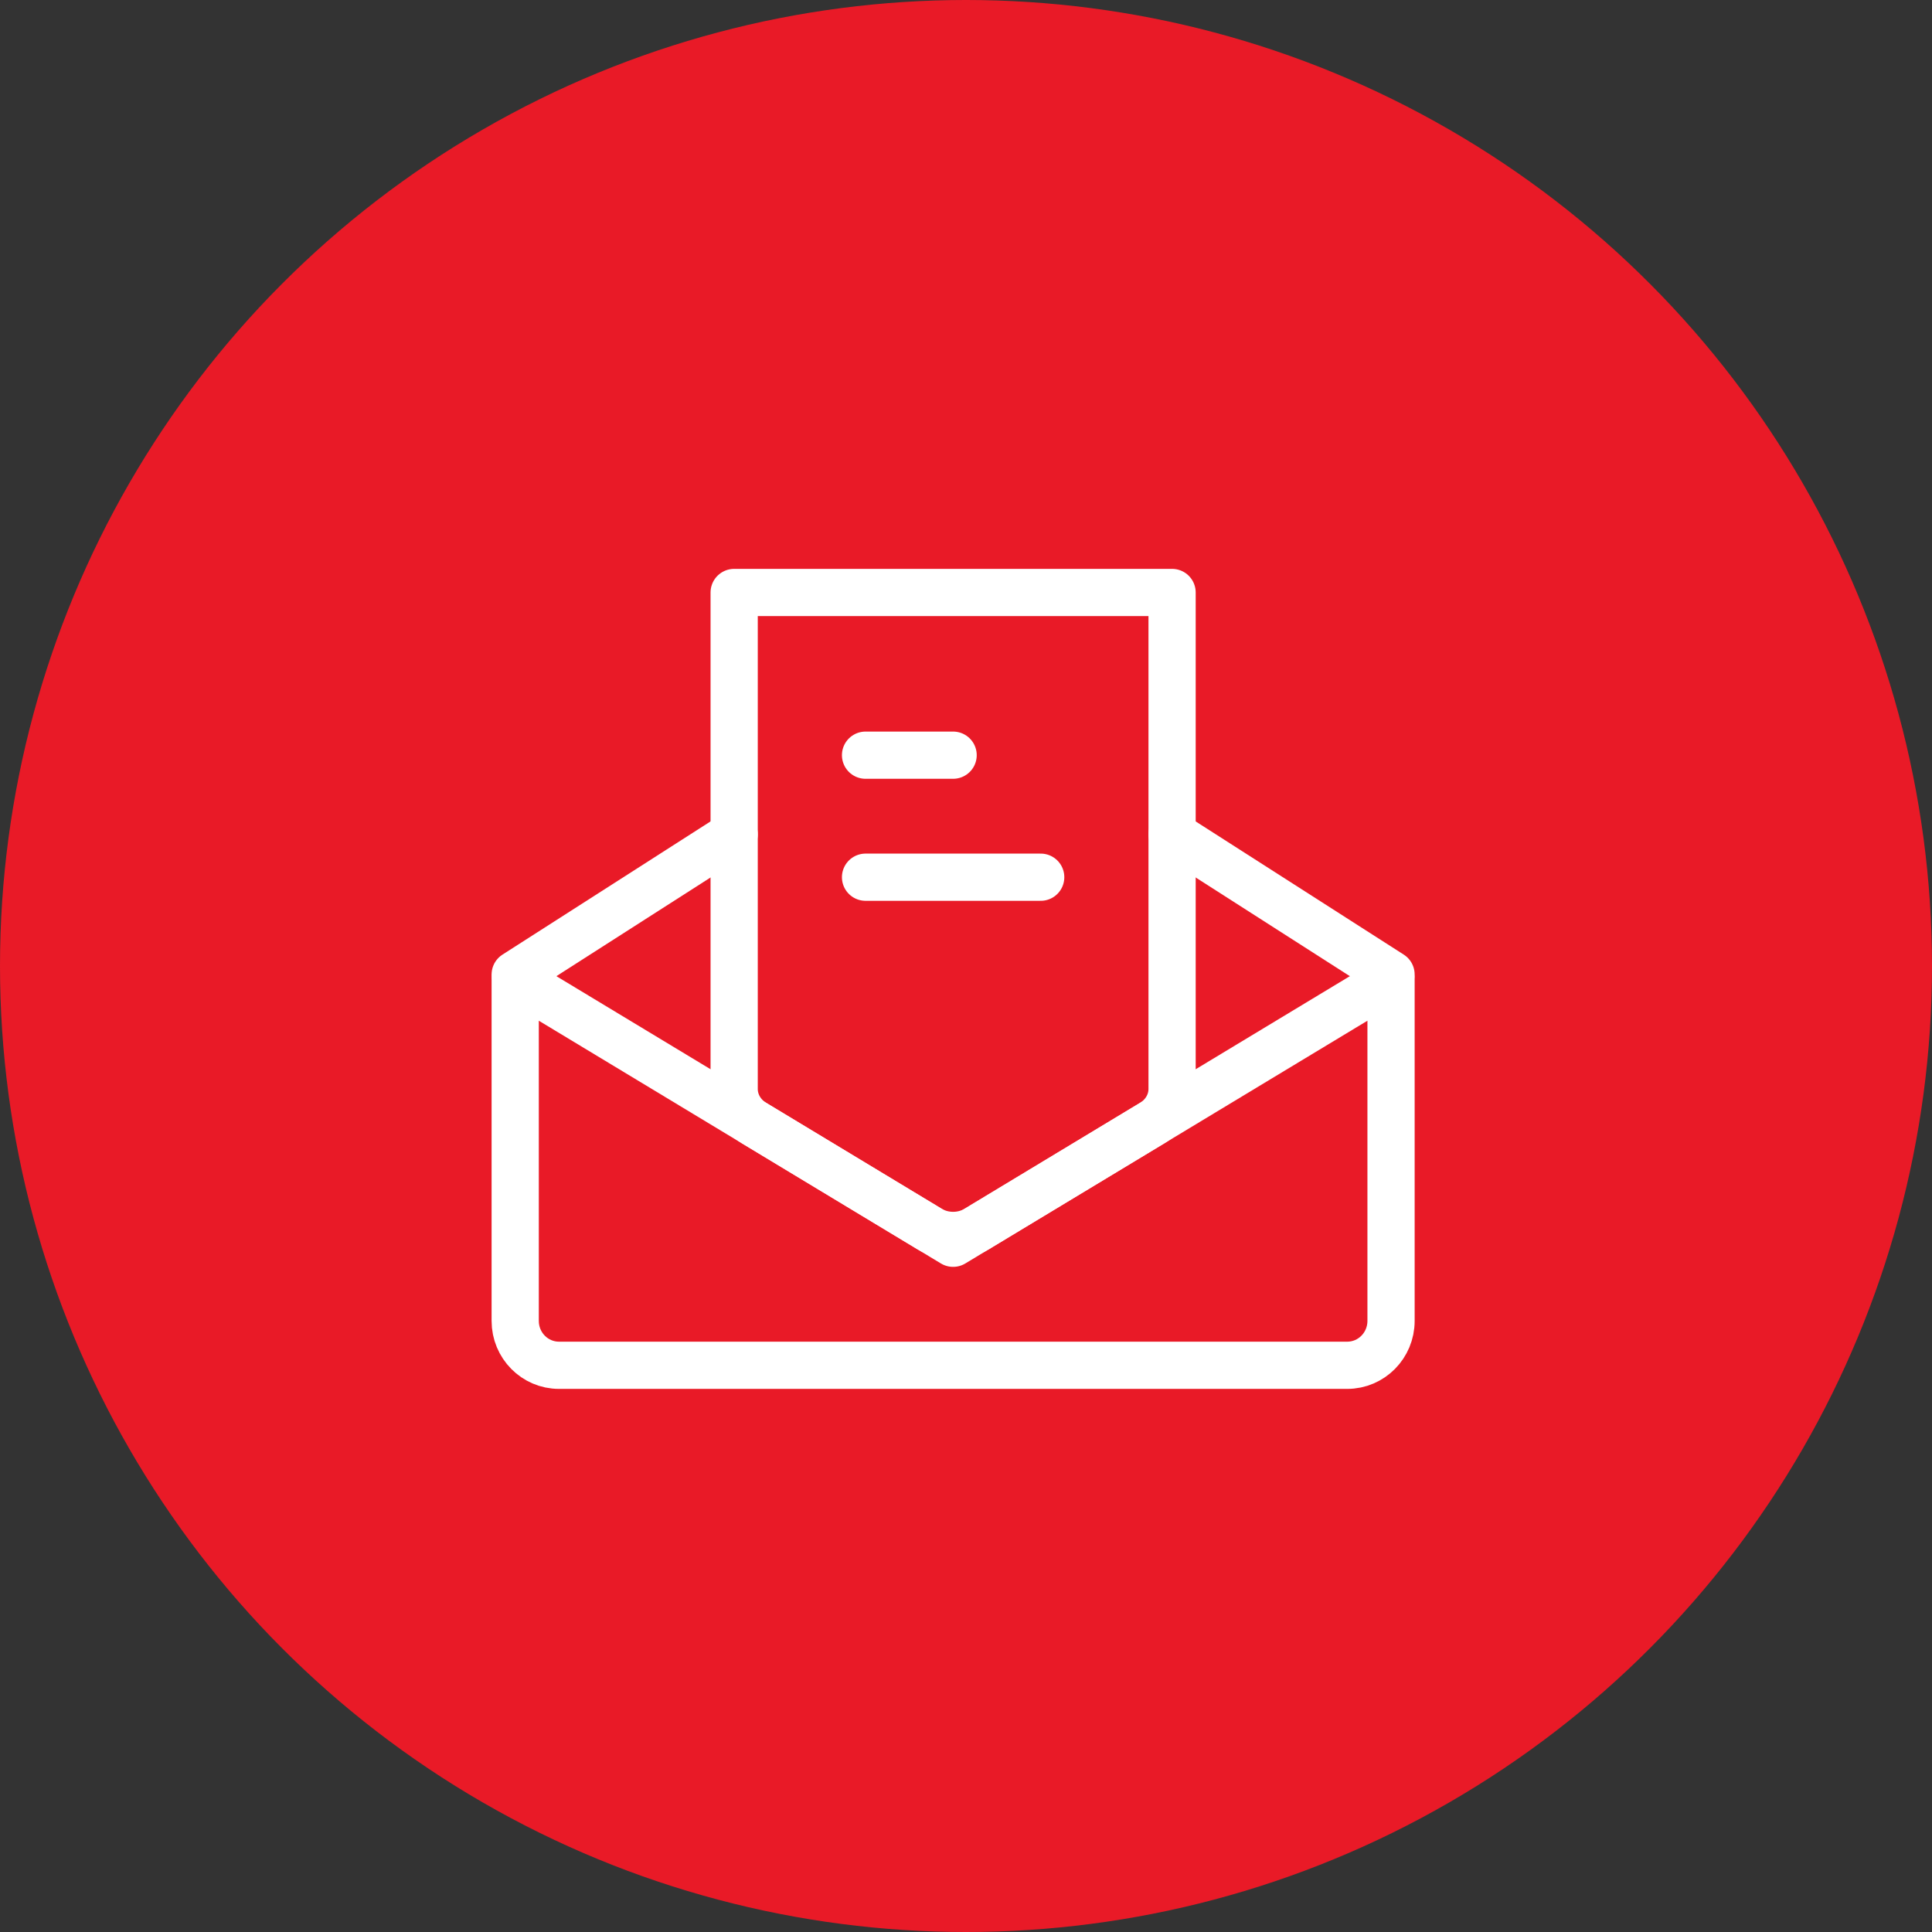 <svg xmlns="http://www.w3.org/2000/svg" width="75" height="75" viewBox="0 0 75 75" fill="none"><rect x="0" y="0" width="75" height="75" fill="#333333" stroke="none"/><circle cx="37.5" cy="37.5" r="37.5" fill="#E91A27"></circle><path d="M54 38V51.278C54 52.229 53.239 53 52.3 53H21.7C20.761 53 20 52.229 20 51.278V38L37 48.263L54 38Z" stroke="white" stroke-width="1.833" stroke-linejoin="round"></path><path d="M54 37.83L45.5 32.389M20 37.83L28.5 32.389L20 37.83Z" stroke="white" stroke-width="1.833" stroke-linecap="round" stroke-linejoin="round"></path><path d="M45.5 23H28.5V42.275C28.5 42.538 28.571 42.797 28.706 43.028C28.841 43.259 29.036 43.456 29.273 43.599L36.074 47.704C36.349 47.871 36.671 47.959 37 47.959C37.329 47.959 37.651 47.871 37.926 47.704L44.727 43.599C44.964 43.456 45.159 43.259 45.294 43.028C45.429 42.797 45.5 42.538 45.5 42.275V23Z" stroke="white" stroke-width="1.833" stroke-linejoin="round"></path><path d="M33.6 29.316H37" stroke="white" stroke-width="1.833" stroke-linecap="round" stroke-linejoin="round"></path><path d="M33.6 34.053H40.4" stroke="white" stroke-width="1.833" stroke-linecap="round" stroke-linejoin="round"></path></svg>